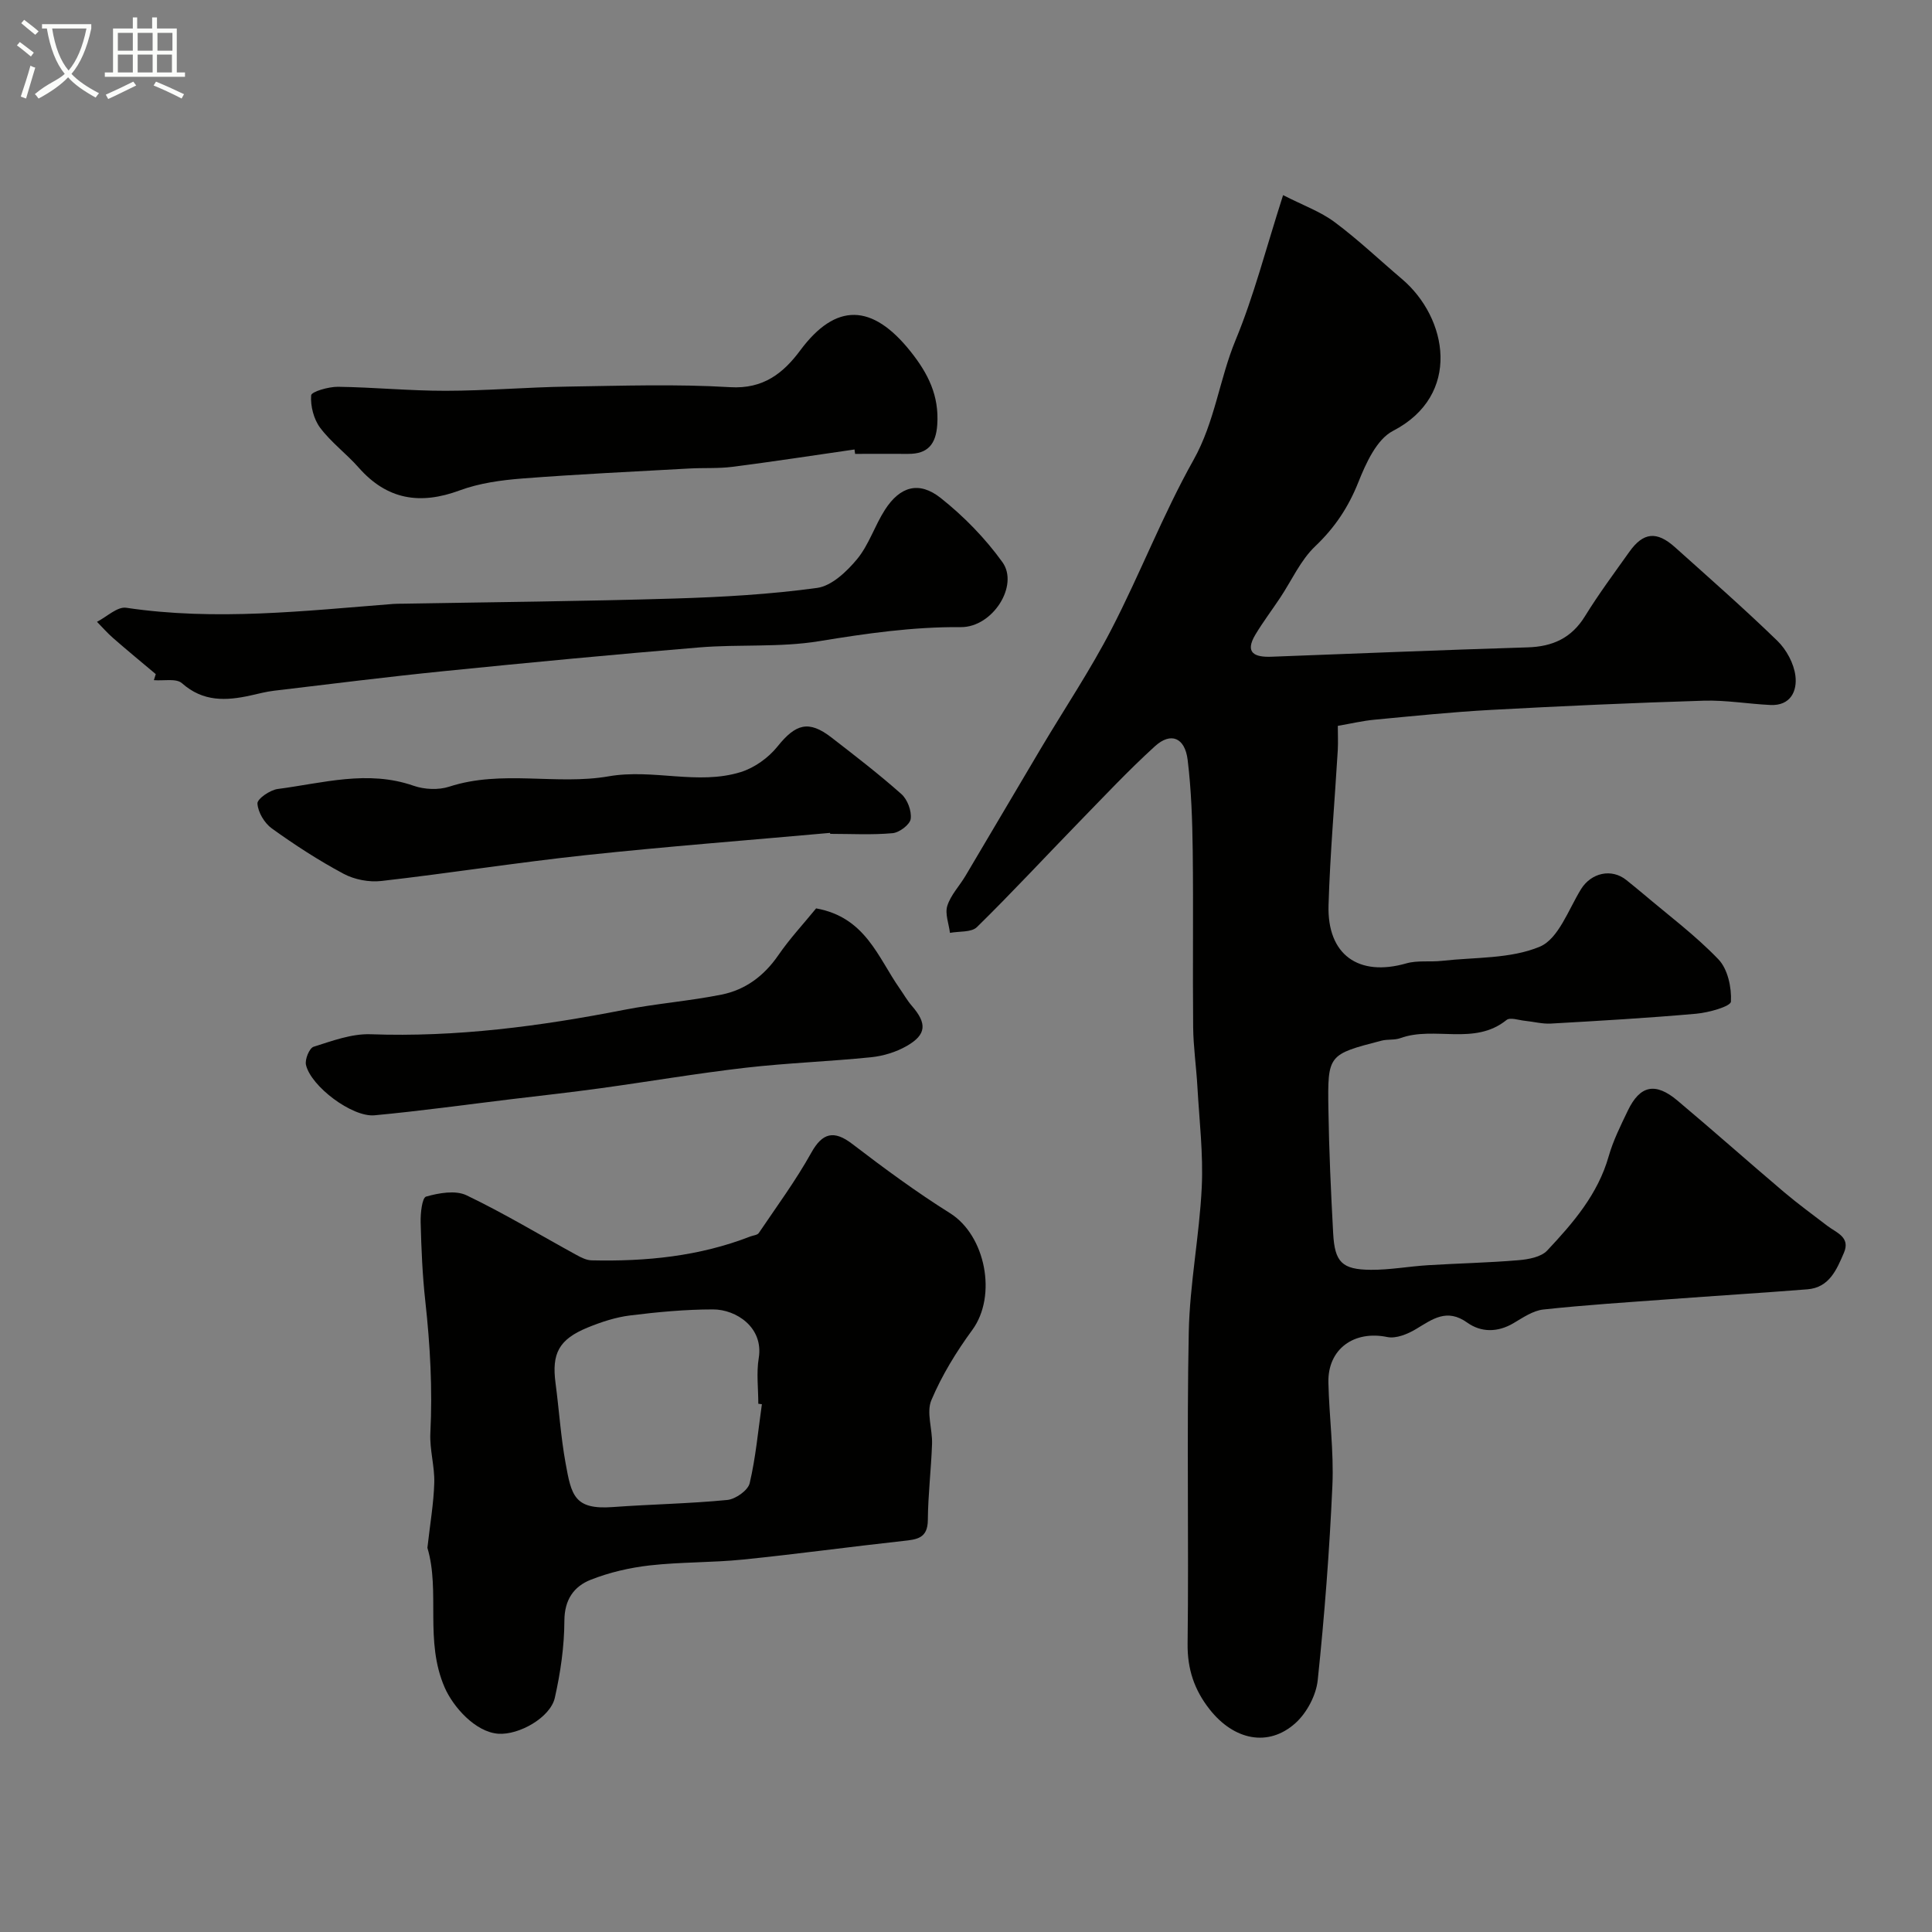 <svg enable-background="new 0 0 400 400" viewBox="0 0 400 400" xmlns="http://www.w3.org/2000/svg"><rect x="0" y="0" width="400" height="400" fill="#808080" stroke="none"/><path d="m6.4 11.7c-1-.8-1.9-1.6-2.9-2.3l.6-.7c.9.7 1.9 1.4 2.9 2.2zm-2.1 8.3c.7-2.1 1.4-4.2 2-6.4.2.1.6.3 1 .4-.7 2.3-1.3 4.4-1.9 6.4zm3-12.8c-1.1-.9-2.1-1.7-2.9-2.4l.6-.7c1 .8 2 1.5 3 2.4zm1.4-1.3v-.9h10.2v.9c-.9 4.2-2.3 7.3-4.1 9.4 1.3 1.4 3.2 2.7 5.7 4-.2.2-.4.5-.7.9-2.5-1.4-4.4-2.7-5.7-4.2-1.4 1.5-3.5 3-6.1 4.4 0 0 0 0-.1-.1-.3-.4-.5-.7-.7-.8 2.7-2.3 4.7-2.8 6.2-4.2-1.8-2.2-3-5.3-3.7-9.4zm9.2 0h-7.1c.6 3.8 1.7 6.7 3.4 8.7 1.7-2 2.9-4.8 3.7-8.7z" fill="#fbfcfa"/><path d="m31.6 3.6h.9v2.3h4.1v9.1h1.7v.9h-16.6v-.9h1.7v-9.1h4.1v-2.3h.9v2.3h3.1v-2.3zm-4 13.3.6.8c-1.9.9-3.8 1.9-5.8 2.8-.2-.3-.3-.6-.5-.9 2-.9 3.9-1.8 5.7-2.7zm-3.2-10.1v3.7h3.1v-3.7zm0 4.5v3.7h3.1v-3.7zm4.1-4.5v3.7h3.1v-3.7zm0 4.5v3.7h3.1v-3.7zm9.1 9.1c-2.1-1.1-4.1-2-5.8-2.7l.5-.8c2.2.9 4.1 1.8 5.8 2.6zm-1.9-13.6h-3.1v3.7h3.1zm-3.2 4.5v3.7h3.1v-3.7z" fill="#fbfcfa"/><g fill="#010100"><path d="m265.65 40.4c4.13 2.11 7.73 3.4 10.66 5.58 4.87 3.62 9.3 7.84 13.94 11.78 9.49 8.04 12.44 24.06-1.86 31.46-3.36 1.74-5.59 6.68-7.16 10.62-2.07 5.19-4.87 9.4-8.93 13.26-3.05 2.9-4.87 7.08-7.27 10.68-1.69 2.54-3.54 4.99-5.11 7.6-2.3 3.85-.09 4.71 3.29 4.59 17.69-.66 35.38-1.4 53.08-1.94 5.18-.16 9.07-1.92 11.87-6.46 2.82-4.58 6.05-8.92 9.17-13.31 2.89-4.07 5.67-4.36 9.46-.96 7.13 6.4 14.34 12.72 21.21 19.39 1.87 1.82 3.4 4.67 3.72 7.22.4 3.15-1 6.25-5.18 6.05-4.61-.22-9.22-1.03-13.8-.89-14.71.45-29.41 1.11-44.11 1.91-8.05.44-16.07 1.27-24.1 2.03-2.41.23-4.78.79-7.55 1.27 0 1.79.08 3.44-.01 5.07-.64 10.69-1.59 21.36-1.91 32.05-.31 10.3 6.24 14.88 16.09 12.06 2.33-.67 4.95-.25 7.42-.53 6.82-.77 14.17-.38 20.25-2.94 3.83-1.62 5.9-7.64 8.49-11.86 2.09-3.41 6.33-4.43 9.44-1.9 1.14.93 2.29 1.84 3.41 2.79 5.27 4.47 10.86 8.64 15.62 13.6 1.94 2.02 2.75 5.84 2.59 8.75-.05 1-4.6 2.28-7.18 2.51-10.01.89-20.06 1.47-30.09 2.04-1.77.1-3.57-.39-5.36-.57-1.3-.13-3.08-.78-3.83-.17-6.68 5.39-14.91 1.18-22 3.76-1.2.44-2.63.19-3.89.52-11.04 2.86-11.16 2.88-10.99 14.12.13 8.6.52 17.2.99 25.79.32 5.96 1.84 7.49 7.8 7.53 3.93.03 7.86-.71 11.79-.95 6.26-.39 12.54-.51 18.79-1.04 2.06-.17 4.67-.65 5.94-2.01 5.36-5.71 10.49-11.64 12.72-19.5.93-3.26 2.48-6.37 3.96-9.45 2.52-5.25 5.7-5.94 10.29-2.08 7.44 6.25 14.69 12.7 22.1 18.98 2.87 2.43 5.92 4.64 8.91 6.94 1.88 1.44 4.85 2.33 3.44 5.6-1.49 3.46-3.02 7.19-7.56 7.55-9.52.75-19.06 1.34-28.58 2.05-8.7.64-17.42 1.19-26.09 2.13-2.14.23-4.23 1.68-6.18 2.83-3.28 1.94-6.71 1.93-9.58-.12-4.23-3.02-7.18-.71-10.6 1.34-1.73 1.04-4.13 2.02-5.94 1.65-6.88-1.43-12.36 2.46-12.2 9.43.16 7.1 1.14 14.21.83 21.28-.6 13.47-1.63 26.93-3.04 40.33-.33 3.13-2.25 6.76-4.6 8.88-5.6 5.05-12.75 3.57-17.79-2.85-3.14-3.99-4.61-8.29-4.55-13.56.26-21.5-.19-43 .24-64.5.2-10.02 2.21-20 2.69-30.04.33-6.9-.51-13.86-.9-20.79-.23-4.12-.84-8.24-.88-12.36-.12-12.17.06-24.33-.09-36.5-.08-6.28-.29-12.59-1.05-18.82-.57-4.62-3.48-5.81-6.77-2.82-5.54 5.04-10.67 10.52-15.9 15.89-6.99 7.18-13.8 14.54-20.96 21.56-1.15 1.12-3.68.83-5.58 1.19-.23-1.88-1.07-3.96-.55-5.6.71-2.24 2.52-4.11 3.76-6.2 5.24-8.82 10.44-17.68 15.68-26.5 4.86-8.17 10.17-16.1 14.53-24.53 5.97-11.54 10.66-23.77 17.01-35.09 4.42-7.89 5.35-16.68 8.7-24.8 3.77-9.08 6.22-18.73 9.84-30.02z"/><path d="m88.49 320.46c.55-4.96 1.3-9.2 1.42-13.46.1-3.42-.98-6.88-.81-10.29.46-9.13-.04-18.19-1.04-27.27-.6-5.42-.83-10.9-.97-16.35-.05-1.86.29-5.11 1.13-5.35 2.64-.75 6.07-1.36 8.36-.27 7.79 3.73 15.21 8.22 22.8 12.37.96.53 2.06 1.08 3.11 1.1 11.23.26 22.27-.82 32.85-4.94.6-.23 1.47-.28 1.76-.72 3.71-5.49 7.66-10.86 10.88-16.64 2.28-4.09 4.66-4.72 8.46-1.81 6.57 5.03 13.26 9.96 20.26 14.35 7.35 4.61 9.78 17.09 4.61 24.16-3.31 4.52-6.31 9.41-8.48 14.55-1.07 2.53.24 6 .14 9.04-.18 5.26-.83 10.52-.87 15.78-.03 3.81-2.27 4.02-5.12 4.33-11.06 1.21-22.09 2.73-33.16 3.85-6.4.65-12.89.49-19.28 1.21-4.15.47-8.35 1.44-12.23 2.97-3.47 1.37-5.44 4.09-5.46 8.47-.02 5.34-.8 10.75-1.98 15.97-.92 4.09-7.43 7.75-11.71 7.44-4.76-.35-9.34-5.56-11.09-9.56-4.22-9.67-.88-19.87-3.58-28.93zm69.25-29.73c-.25-.03-.49-.07-.74-.1 0-3.16-.42-6.38.09-9.46 1.04-6.35-4.69-10.07-9.45-10.07-5.73 0-11.49.54-17.19 1.25-3 .37-5.99 1.36-8.8 2.51-5.95 2.45-7.45 5.35-6.63 11.52.73 5.5 1.08 11.06 2.07 16.51 1.21 6.68 1.78 9.72 9.79 9.13 7.9-.58 15.83-.7 23.71-1.47 1.7-.17 4.27-1.98 4.62-3.46 1.26-5.34 1.75-10.89 2.53-16.36z"/><path d="m32.25 139.57c-2.94-2.47-5.9-4.91-8.8-7.44-1.2-1.04-2.25-2.26-3.37-3.39 2.02-1.03 4.21-3.18 6.04-2.91 18.5 2.76 36.88.65 55.28-.79.66-.05 1.33-.04 2-.05 18.75-.33 37.51-.5 56.25-1.07 9.87-.3 19.77-.86 29.54-2.2 3.01-.42 6.13-3.39 8.27-5.97 2.44-2.96 3.64-6.91 5.75-10.19 3.11-4.85 7.05-6.03 11.56-2.45 4.78 3.79 9.21 8.33 12.77 13.28 3.47 4.81-2.01 13.5-8.61 13.45-9.94-.08-19.58 1.31-29.34 2.91-8.12 1.33-16.55.61-24.8 1.29-17.66 1.46-35.31 3.14-52.95 4.92-11.73 1.18-23.43 2.66-35.13 4.05-1.61.19-3.2.62-4.79.97-5.1 1.13-9.87 1.36-14.25-2.53-1.19-1.05-3.83-.46-5.81-.63.12-.41.26-.83.39-1.25z"/><path d="m176.92 93.06c-8.42 1.21-16.82 2.51-25.26 3.59-2.96.38-5.99.18-8.98.35-11.53.64-23.06 1.18-34.57 2.07-4.36.34-8.87.96-12.93 2.46-8.21 3.04-15.05 1.95-20.93-4.73-2.53-2.87-5.7-5.21-7.97-8.24-1.33-1.78-2.02-4.5-1.86-6.71.06-.76 3.6-1.79 5.55-1.77 7.43.1 14.86.84 22.28.83 8.44-.01 16.88-.74 25.33-.87 11.2-.17 22.43-.55 33.58.12 6.89.42 11.03-2.91 14.54-7.64 7.35-9.89 14.87-9.71 22.8.22 3.68 4.61 5.95 9.19 5.55 15.17-.27 4.03-1.93 6.09-6.02 6.06-3.66-.02-7.33 0-10.99 0-.03-.28-.07-.6-.12-.91z"/><path d="m171.85 172.44c-16.86 1.52-33.75 2.81-50.59 4.61-14.13 1.51-28.19 3.74-42.31 5.35-2.55.29-5.57-.29-7.83-1.5-5.16-2.76-10.1-5.97-14.85-9.39-1.52-1.09-2.86-3.35-2.97-5.15-.06-.96 2.61-2.81 4.21-3.01 9.32-1.21 18.6-3.99 28.11-.67 2.24.78 5.16.92 7.39.19 10.9-3.55 22.2-.26 33-2.14 9.25-1.61 18.43 1.88 27.35-.88 2.83-.88 5.73-2.95 7.59-5.27 3.78-4.72 6.47-5.54 11.18-1.9 4.91 3.8 9.85 7.6 14.49 11.72 1.26 1.12 2.15 3.5 1.93 5.14-.15 1.18-2.35 2.84-3.75 2.96-4.27.39-8.6.14-12.91.14-.01-.06-.02-.13-.04-.2z"/><path d="m168.97 188.07c10.22 1.84 12.79 10.14 17.28 16.56.84 1.2 1.57 2.5 2.53 3.61 3.17 3.64 3.07 5.96-1.05 8.32-2.19 1.26-4.85 2.07-7.37 2.33-8.64.88-17.34 1.18-25.96 2.17-10.06 1.16-20.05 2.87-30.08 4.25-6.16.85-12.34 1.53-18.51 2.27-9.42 1.14-18.83 2.45-28.27 3.33-4.64.43-13.18-6.01-14.19-10.44-.26-1.13.7-3.47 1.58-3.75 3.84-1.21 7.88-2.73 11.8-2.59 17.73.64 35.1-1.65 52.42-5.04 6.7-1.31 13.56-1.83 20.25-3.17 4.92-.99 8.78-3.86 11.72-8.12 2.39-3.48 5.32-6.62 7.85-9.73z"/></g></svg>
